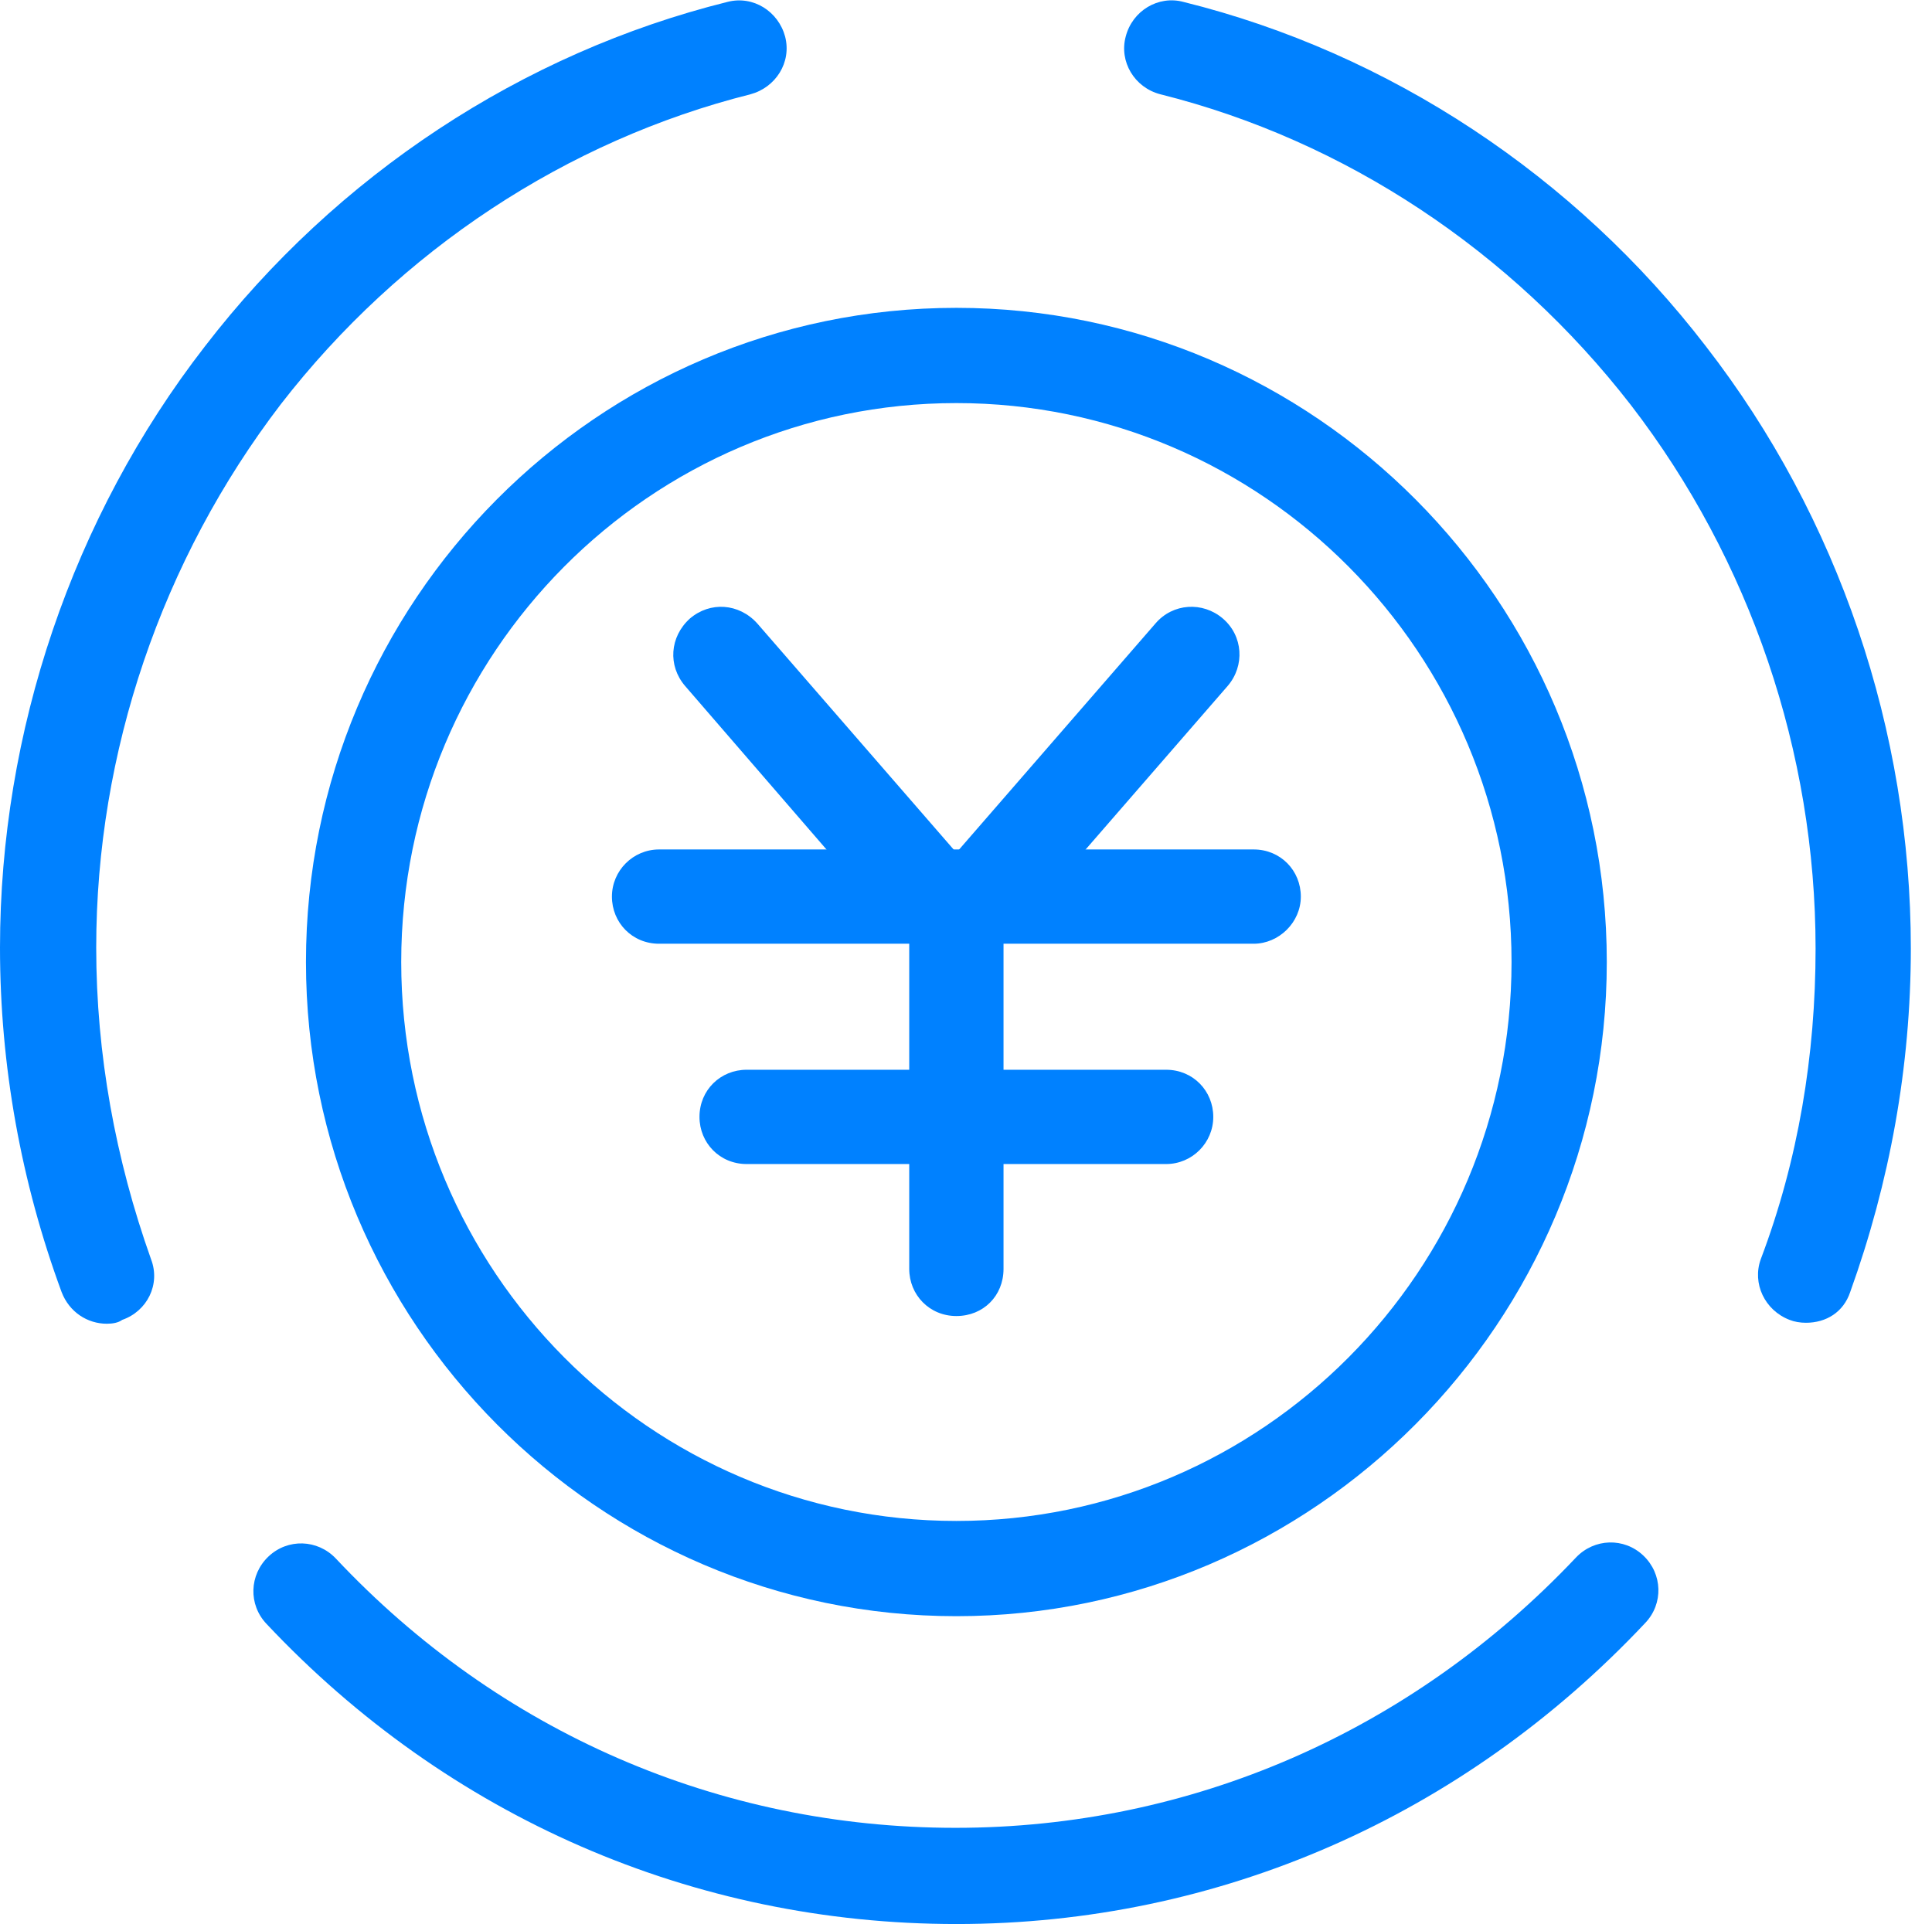 <?xml version="1.0" encoding="utf-8"?>
<!-- Generator: Adobe Illustrator 28.3.0, SVG Export Plug-In . SVG Version: 6.00 Build 0)  -->
<svg version="1.1" id="图层_1" xmlns="http://www.w3.org/2000/svg" xmlns:xlink="http://www.w3.org/1999/xlink" x="0px" y="0px"
	 viewBox="0 0 200.8 200" style="enable-background:new 0 0 200.8 200;" xml:space="preserve">
<style type="text/css">
	.st0{fill:#0081FF;}
</style>
<path class="st0" d="M99.4,168c-37.2,0-67.6-30.5-67.6-68s30.3-68,67.6-68c37.2,0,67.6,30.5,67.6,68C167,137.4,136.6,168,99.4,168z
	 M99.4,41.9c-31.8,0-57.7,26-57.7,58.1s25.9,58.1,57.7,58.1s57.7-26,57.7-58.1S131.2,41.9,99.4,41.9L99.4,41.9z"/>
<path class="st0" d="M11.1,137.6c-2,0-3.9-1.2-4.7-3.3C2.2,122.9,0,110.8,0,98.5C0,76.1,7.5,53.8,21.3,36
	c13.7-17.8,33-30.5,54.3-35.8c2.7-0.7,5.3,1,6,3.6c0.7,2.7-1,5.3-3.6,6C58.9,14.6,41.6,26,29.2,42C16.8,58.2,10,78.2,10,98.5
	c0,11.1,2,22,5.7,32.4c1,2.6-0.4,5.4-3,6.3C12.3,137.5,11.7,137.6,11.1,137.6z M187.7,137.5c-0.6,0-1.2-0.1-1.7-0.3
	c-2.6-1-3.9-3.8-3-6.3c3.9-10.3,5.7-21.2,5.7-32.3c0-20.4-6.8-40.4-19.2-56.5c-12.4-16-29.7-27.5-48.9-32.3c-2.7-0.7-4.3-3.4-3.6-6
	c0.7-2.7,3.4-4.3,6-3.6c21.4,5.3,40.7,18.1,54.3,35.8c13.8,17.8,21.3,40,21.3,62.6c0,12.3-2.2,24.3-6.3,35.7
	C191.6,136.4,189.8,137.5,187.7,137.5L187.7,137.5z M99.4,200c-27.3,0-52.8-11.1-71.7-31.2c-1.9-2-1.8-5.1,0.2-7
	c2-1.9,5.1-1.8,7,0.2c17,18.1,39.9,28,64.4,28s47.4-10,64.5-28.1c1.9-2,5-2.1,7-0.2c2,1.9,2.1,5,0.2,7
	C152.1,188.8,126.7,200,99.4,200z M130.3,98.1H68.5c-2.8,0-4.9-2.2-4.9-4.9s2.2-4.9,4.9-4.9h61.8c2.8,0,4.9,2.2,4.9,4.9
	S132.9,98.1,130.3,98.1z"/>
<path class="st0" d="M99.4,136.8c-2.8,0-4.9-2.2-4.9-4.9V97.2c0-2.8,2.2-4.9,4.9-4.9s4.9,2.2,4.9,4.9v34.7
	C104.3,134.7,102.2,136.8,99.4,136.8z"/>
<path class="st0" d="M121.2,121H77.6c-2.8,0-4.9-2.2-4.9-4.9c0-2.8,2.2-4.9,4.9-4.9h43.6c2.8,0,4.9,2.2,4.9,4.9
	C126.1,118.8,123.9,121,121.2,121z M96.7,98.1c-1.4,0-2.8-0.6-3.8-1.7L71.2,71.3c-1.8-2.1-1.6-5.1,0.5-7c2.1-1.8,5.1-1.6,7,0.5
	l21.8,25.1c1.8,2.1,1.6,5.1-0.5,7C99,97.8,97.8,98.1,96.7,98.1z"/>
<path class="st0" d="M102.1,98.1c-1.2,0-2.3-0.4-3.3-1.2c-2.1-1.8-2.3-4.9-0.5-7l21.8-25.1c1.8-2.1,4.9-2.3,7-0.5
	c2.1,1.8,2.3,4.9,0.5,7l-21.8,25.1C104.8,97.7,103.4,98.1,102.1,98.1z"/>
</svg>
